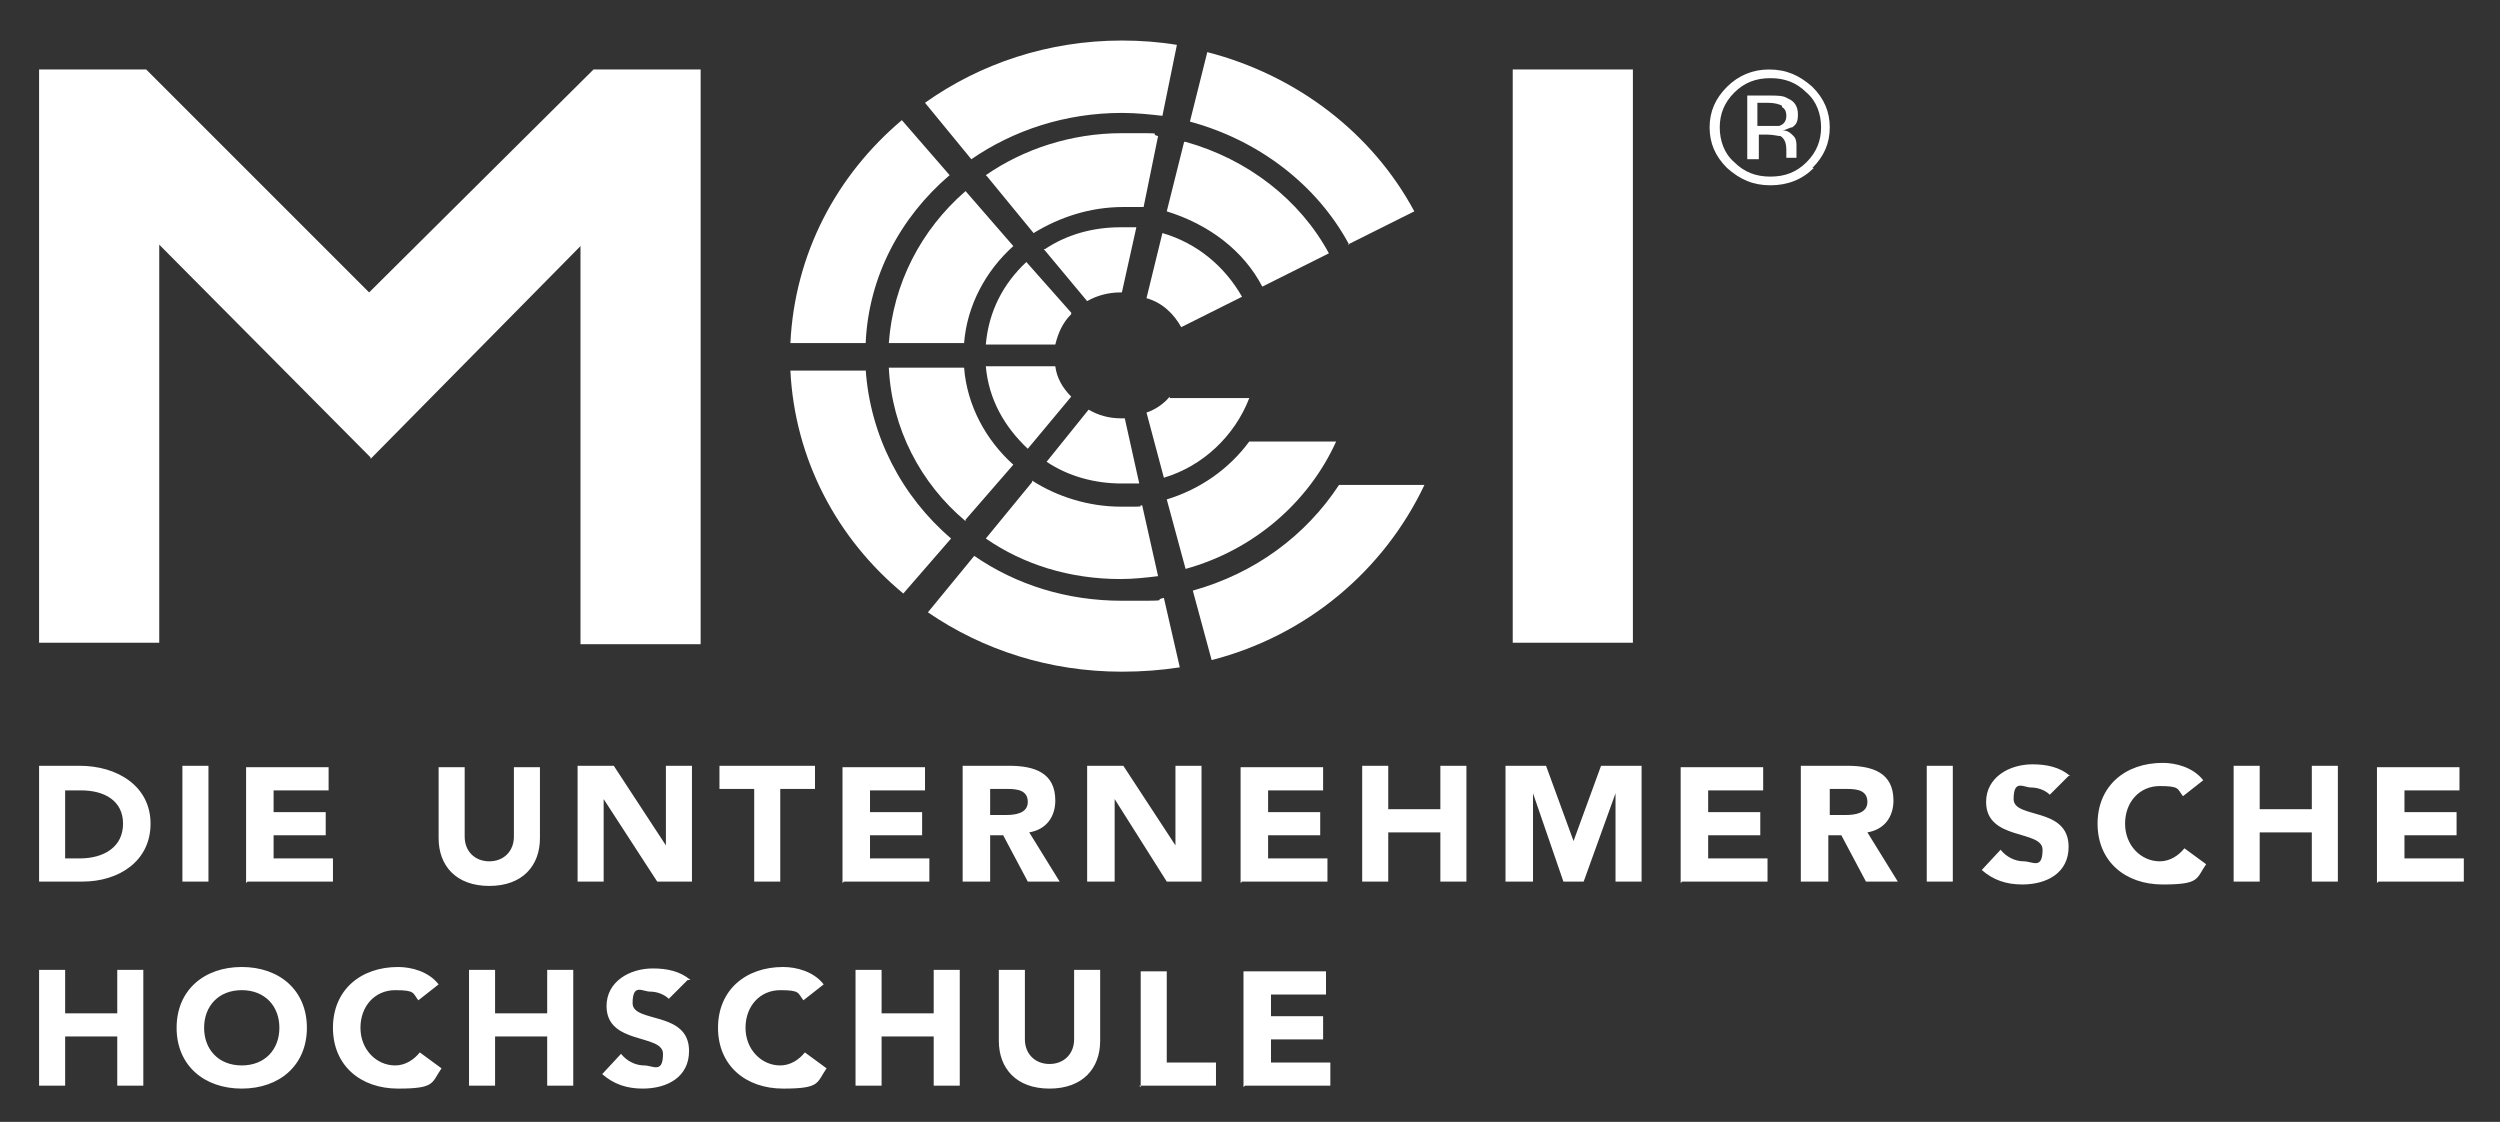 <?xml version="1.0" encoding="UTF-8"?>
<svg xmlns="http://www.w3.org/2000/svg" version="1.1" viewBox="0 0 172.7 77.5">
  <rect x="0" y="0" width="172.7" height="77.5" fill="#333333" stroke="none"/>
  <defs>
    <style>
      .cls-1 {
        fill-rule: evenodd;
      }

      .cls-1, .cls-2 {
        fill: #fff;
      }
    </style>
  </defs>
  <!-- Generator: Adobe Illustrator 28.6.0, SVG Export Plug-In . SVG Version: 1.2.0 Build 709)  -->
  <g>
    <g id="Ebene_1">
      <g>
        <g>
          <path class="cls-1" d="M68.1,12.1c2.6-1.8,5.9-2.9,9.4-2.9s1.7,0,2.5.2l-1,4.9c-.5,0-.9,0-1.4,0-2.3,0-4.4.7-6.2,1.8l-3.2-3.9h0ZM71.3,33.2c1.7,1.1,3.9,1.8,6.1,1.8s1,0,1.5-.1l1.1,4.9c-.8.1-1.7.2-2.6.2-3.5,0-6.7-1-9.3-2.8l3.2-3.9h0ZM66.7,36c-3.1-2.6-5.1-6.4-5.3-10.6h5.2c.2,2.6,1.5,5,3.4,6.7l-3.3,3.8h0ZM61.4,23.7c.3-4.1,2.2-7.8,5.3-10.5l3.3,3.8c-1.9,1.7-3.2,4.1-3.4,6.7h-5.2ZM81.9,9.8c4.3,1.2,7.9,4,9.9,7.7l-4.6,2.3c-1.3-2.5-3.7-4.3-6.6-5.2l1.2-4.8h0ZM92.3,30.5c-1.9,4.2-5.7,7.5-10.4,8.8l-1.3-4.8c2.3-.7,4.3-2.1,5.7-4h5.9Z"/>
          <path class="cls-1" d="M125.3,11.6c-.8.8-1.8,1.2-3,1.2s-2.1-.4-3-1.2c-.8-.8-1.2-1.7-1.2-2.8s.4-2,1.2-2.8c.8-.8,1.8-1.2,2.9-1.2,1.2,0,2.1.4,3,1.2.8.8,1.2,1.7,1.2,2.8s-.4,2-1.2,2.8h0ZM123.1,7.3c-.2-.1-.5-.2-1-.2h-.7v1.6h.7c.3,0,.6,0,.8,0,.3-.1.5-.3.5-.7,0-.3-.1-.5-.3-.6h0ZM122.2,6.6c.6,0,1,0,1.3.2.5.2.7.6.7,1.1s-.1.7-.4.9c-.2,0-.4.2-.7.2.4,0,.6.2.8.4.2.2.2.5.2.7v.3c0,.1,0,.2,0,.3,0,.1,0,.2,0,.2h-.7c0,0,0,0,0,0h0v-.5c0-.5-.1-.8-.4-1-.2,0-.5-.1-.9-.1h-.6v1.7h-.8v-4.4h1.6ZM25.6,31.7l14.5-14.7v27.5h8.3V4.8h-7.4l-15.5,15.4L10.1,4.8H2.7v39.6h8.3v-27.5l14.6,14.7h0ZM104.5,4.8h8.3v39.6h-8.3V4.8h0ZM72.2,17.2c1.5-1,3.3-1.5,5.2-1.5s.7,0,1.1,0l-1,4.5h-.1c-.8,0-1.6.2-2.3.6l-3-3.6h0ZM77.5,2.8c1.3,0,2.6.1,3.8.3l-1,4.9c-.9-.1-1.8-.2-2.8-.2-3.9,0-7.5,1.2-10.4,3.2l-3.2-3.9c3.8-2.7,8.5-4.3,13.6-4.3h0ZM80.8,27.5h5.5c-1,2.6-3.2,4.7-5.9,5.5l-1.2-4.5c.6-.2,1.2-.6,1.6-1.1h0ZM80.3,16.1c2.4.7,4.3,2.3,5.5,4.4l-4.2,2.1c-.5-.9-1.3-1.7-2.4-2l1.1-4.5h0ZM74,21.7c-.6.6-.9,1.3-1.1,2.1h-4.8c.2-2.3,1.2-4.2,2.8-5.7l3.1,3.5h0ZM71,31c-1.6-1.5-2.7-3.4-2.9-5.7h4.8c.1.8.5,1.5,1.1,2.1l-3,3.6h0ZM78.7,33.4c-.4,0-.8,0-1.2,0-1.9,0-3.7-.5-5.2-1.5l2.9-3.6c.7.4,1.4.6,2.3.6h.2s1,4.5,1,4.5h0ZM82.4,40.8c4.3-1.2,7.8-3.8,10.1-7.3h5.9c-2.8,5.9-8.1,10.4-14.7,12.1l-1.3-4.8h0ZM93.2,16.9c-2.2-4.1-6.2-7.2-11-8.5l1.2-4.8c6.2,1.6,11.4,5.6,14.3,11l-4.6,2.3h0ZM65.6,12.1c-3.4,2.9-5.6,7-5.8,11.6h-5.2c.3-6.2,3.2-11.6,7.7-15.4l3.3,3.8h0ZM59.8,25.5c.3,4.6,2.5,8.8,5.9,11.7l-3.3,3.8c-4.6-3.8-7.5-9.3-7.8-15.4h5.2ZM77.5,46.4c-5,0-9.6-1.5-13.4-4.1l3.2-3.9c2.9,2,6.4,3.1,10.2,3.1s2,0,2.9-.2l1.1,4.8c-1.3.2-2.6.3-4,.3h0ZM119.8,6.4c-.7.7-1,1.5-1,2.4s.3,1.8,1,2.4c.7.7,1.5,1,2.5,1s1.8-.3,2.5-1c.7-.7,1-1.5,1-2.4s-.3-1.8-1-2.4c-.7-.7-1.5-1-2.5-1s-1.8.3-2.5,1h0Z"/>
        </g>
        <g>
          <path class="cls-1" d="M108.1,60.7c.2,0,.5,0,.7,0s.5,0,.7,0h-1.4ZM45.9,60.7c.2,0,.5,0,.7,0s.4,0,.6,0h-1.3Z"/>
          <path class="cls-2" d="M164.3,60.9h5.9v-1.6h-4.1v-1.6h3.6v-1.6h-3.6v-1.5h3.8v-1.6h-5.7v8ZM154.3,60.9h1.8v-3.4h3.6v3.4h1.8v-8h-1.8v3h-3.6v-3h-1.8v8ZM152.2,53.9c-.7-.9-1.9-1.2-2.8-1.2-2.6,0-4.5,1.6-4.5,4.2s1.9,4.2,4.5,4.2,2.3-.4,3-1.4l-1.5-1.1c-.4.5-1,.9-1.7.9-1.3,0-2.4-1.1-2.4-2.6s1-2.6,2.4-2.6,1.2.2,1.6.7l1.4-1.1ZM143,53.6c-.7-.6-1.6-.8-2.6-.8-1.6,0-3.2.9-3.2,2.6,0,2.7,3.9,1.9,3.9,3.3s-.7.8-1.3.8-1.2-.3-1.6-.8l-1.3,1.4c.8.7,1.7,1,2.8,1,1.7,0,3.2-.8,3.2-2.6,0-2.8-3.8-1.9-3.8-3.3s.7-.8,1.2-.8,1,.2,1.3.5l1.3-1.3ZM133.1,60.9h1.8v-8h-1.8v8ZM126.4,54.5h1.2c.7,0,1.4.1,1.4.9s-.9.9-1.5.9h-1.1v-1.8ZM124.5,60.9h1.8v-3.2h.9l1.7,3.2h2.2l-2.1-3.4c1.2-.2,1.8-1.1,1.8-2.2,0-1.9-1.4-2.4-3.2-2.4h-3.2v8ZM116.2,60.9h5.9v-1.6h-4.1v-1.6h3.6v-1.6h-3.6v-1.5h3.8v-1.6h-5.7v8ZM104.1,60.9h1.8v-6.1h0l2.1,6.1h1.4l2.2-6.1h0v6.1h1.8v-8h-2.8l-1.9,5.2h0l-1.9-5.2h-2.8v8ZM94.1,60.9h1.8v-3.4h3.6v3.4h1.8v-8h-1.8v3h-3.6v-3h-1.8v8ZM85.8,60.9h5.9v-1.6h-4.1v-1.6h3.6v-1.6h-3.6v-1.5h3.8v-1.6h-5.7v8ZM75.2,60.9h1.8v-5.7h0l3.6,5.7h2.4v-8h-1.8v5.5h0l-3.6-5.5h-2.5v8ZM68.4,54.5h1.2c.7,0,1.4.1,1.4.9s-.9.9-1.5.9h-1.1v-1.8ZM66.6,60.9h1.8v-3.2h.9l1.7,3.2h2.2l-2.1-3.4c1.2-.2,1.8-1.1,1.8-2.2,0-1.9-1.4-2.4-3.2-2.4h-3.2v8ZM58.3,60.9h5.9v-1.6h-4.1v-1.6h3.6v-1.6h-3.6v-1.5h3.8v-1.6h-5.7v8ZM52.1,60.9h1.8v-6.4h2.4v-1.6h-6.6v1.6h2.4v6.4ZM39.9,60.9h1.8v-5.7h0l3.7,5.7h2.4v-8h-1.8v5.5h0l-3.6-5.5h-2.5v8ZM37.3,53h-1.8v4.8c0,1-.7,1.7-1.7,1.7s-1.7-.7-1.7-1.7v-4.8h-1.8v4.9c0,1.9,1.2,3.3,3.5,3.3s3.5-1.4,3.5-3.3v-4.9ZM17.1,60.9h5.9v-1.6h-4.1v-1.6h3.6v-1.6h-3.6v-1.5h3.8v-1.6h-5.7v8ZM12.6,60.9h1.8v-8h-1.8v8ZM4.5,54.6h1.1c1.6,0,2.9.7,2.9,2.3s-1.3,2.4-3,2.4h-1v-4.7ZM2.7,60.9h3c2.5,0,4.7-1.4,4.7-4s-2.3-4-4.9-4h-2.8v8Z"/>
          <path class="cls-2" d="M86,75h5.9v-1.6h-4.1v-1.6h3.6v-1.6h-3.6v-1.5h3.8v-1.6h-5.7v8ZM78.7,75h5.3v-1.6h-3.4v-6.3h-1.8v8ZM76,67h-1.8v4.8c0,1-.7,1.7-1.7,1.7s-1.7-.7-1.7-1.7v-4.8h-1.8v4.9c0,1.9,1.2,3.3,3.5,3.3s3.5-1.4,3.5-3.3v-4.9ZM59.1,75h1.8v-3.4h3.6v3.4h1.8v-8h-1.8v3h-3.6v-3h-1.8v8ZM56.9,68c-.7-.9-1.9-1.2-2.8-1.2-2.6,0-4.5,1.6-4.5,4.2s1.9,4.2,4.5,4.2,2.3-.4,3-1.4l-1.5-1.1c-.4.5-1,.9-1.7.9-1.3,0-2.4-1.1-2.4-2.6s1-2.6,2.4-2.6,1.2.2,1.6.7l1.4-1.1ZM47.7,67.7c-.7-.6-1.6-.8-2.6-.8-1.6,0-3.2.9-3.2,2.6,0,2.7,3.9,1.9,3.9,3.3s-.7.8-1.3.8-1.2-.3-1.6-.8l-1.3,1.4c.8.7,1.7,1,2.8,1,1.7,0,3.2-.8,3.2-2.6,0-2.8-3.9-1.9-3.9-3.3s.7-.8,1.2-.8,1,.2,1.3.5l1.3-1.3ZM32.4,75h1.8v-3.4h3.6v3.4h1.8v-8h-1.8v3h-3.6v-3h-1.8v8ZM30.3,68c-.7-.9-1.9-1.2-2.8-1.2-2.6,0-4.5,1.6-4.5,4.2s1.9,4.2,4.5,4.2,2.3-.4,3-1.4l-1.5-1.1c-.4.5-1,.9-1.7.9-1.3,0-2.4-1.1-2.4-2.6s1-2.6,2.4-2.6,1.2.2,1.6.7l1.4-1.1ZM14.1,71c0-1.5,1-2.6,2.6-2.6s2.6,1.1,2.6,2.6-1,2.6-2.6,2.6-2.6-1.1-2.6-2.6M12.2,71c0,2.6,1.9,4.2,4.5,4.2s4.5-1.6,4.5-4.2-1.9-4.2-4.5-4.2-4.5,1.6-4.5,4.2M2.7,75h1.8v-3.4h3.6v3.4h1.8v-8h-1.8v3h-3.6v-3h-1.8v8Z"/>
        </g>
      </g>
    </g>
  </g>
</svg>